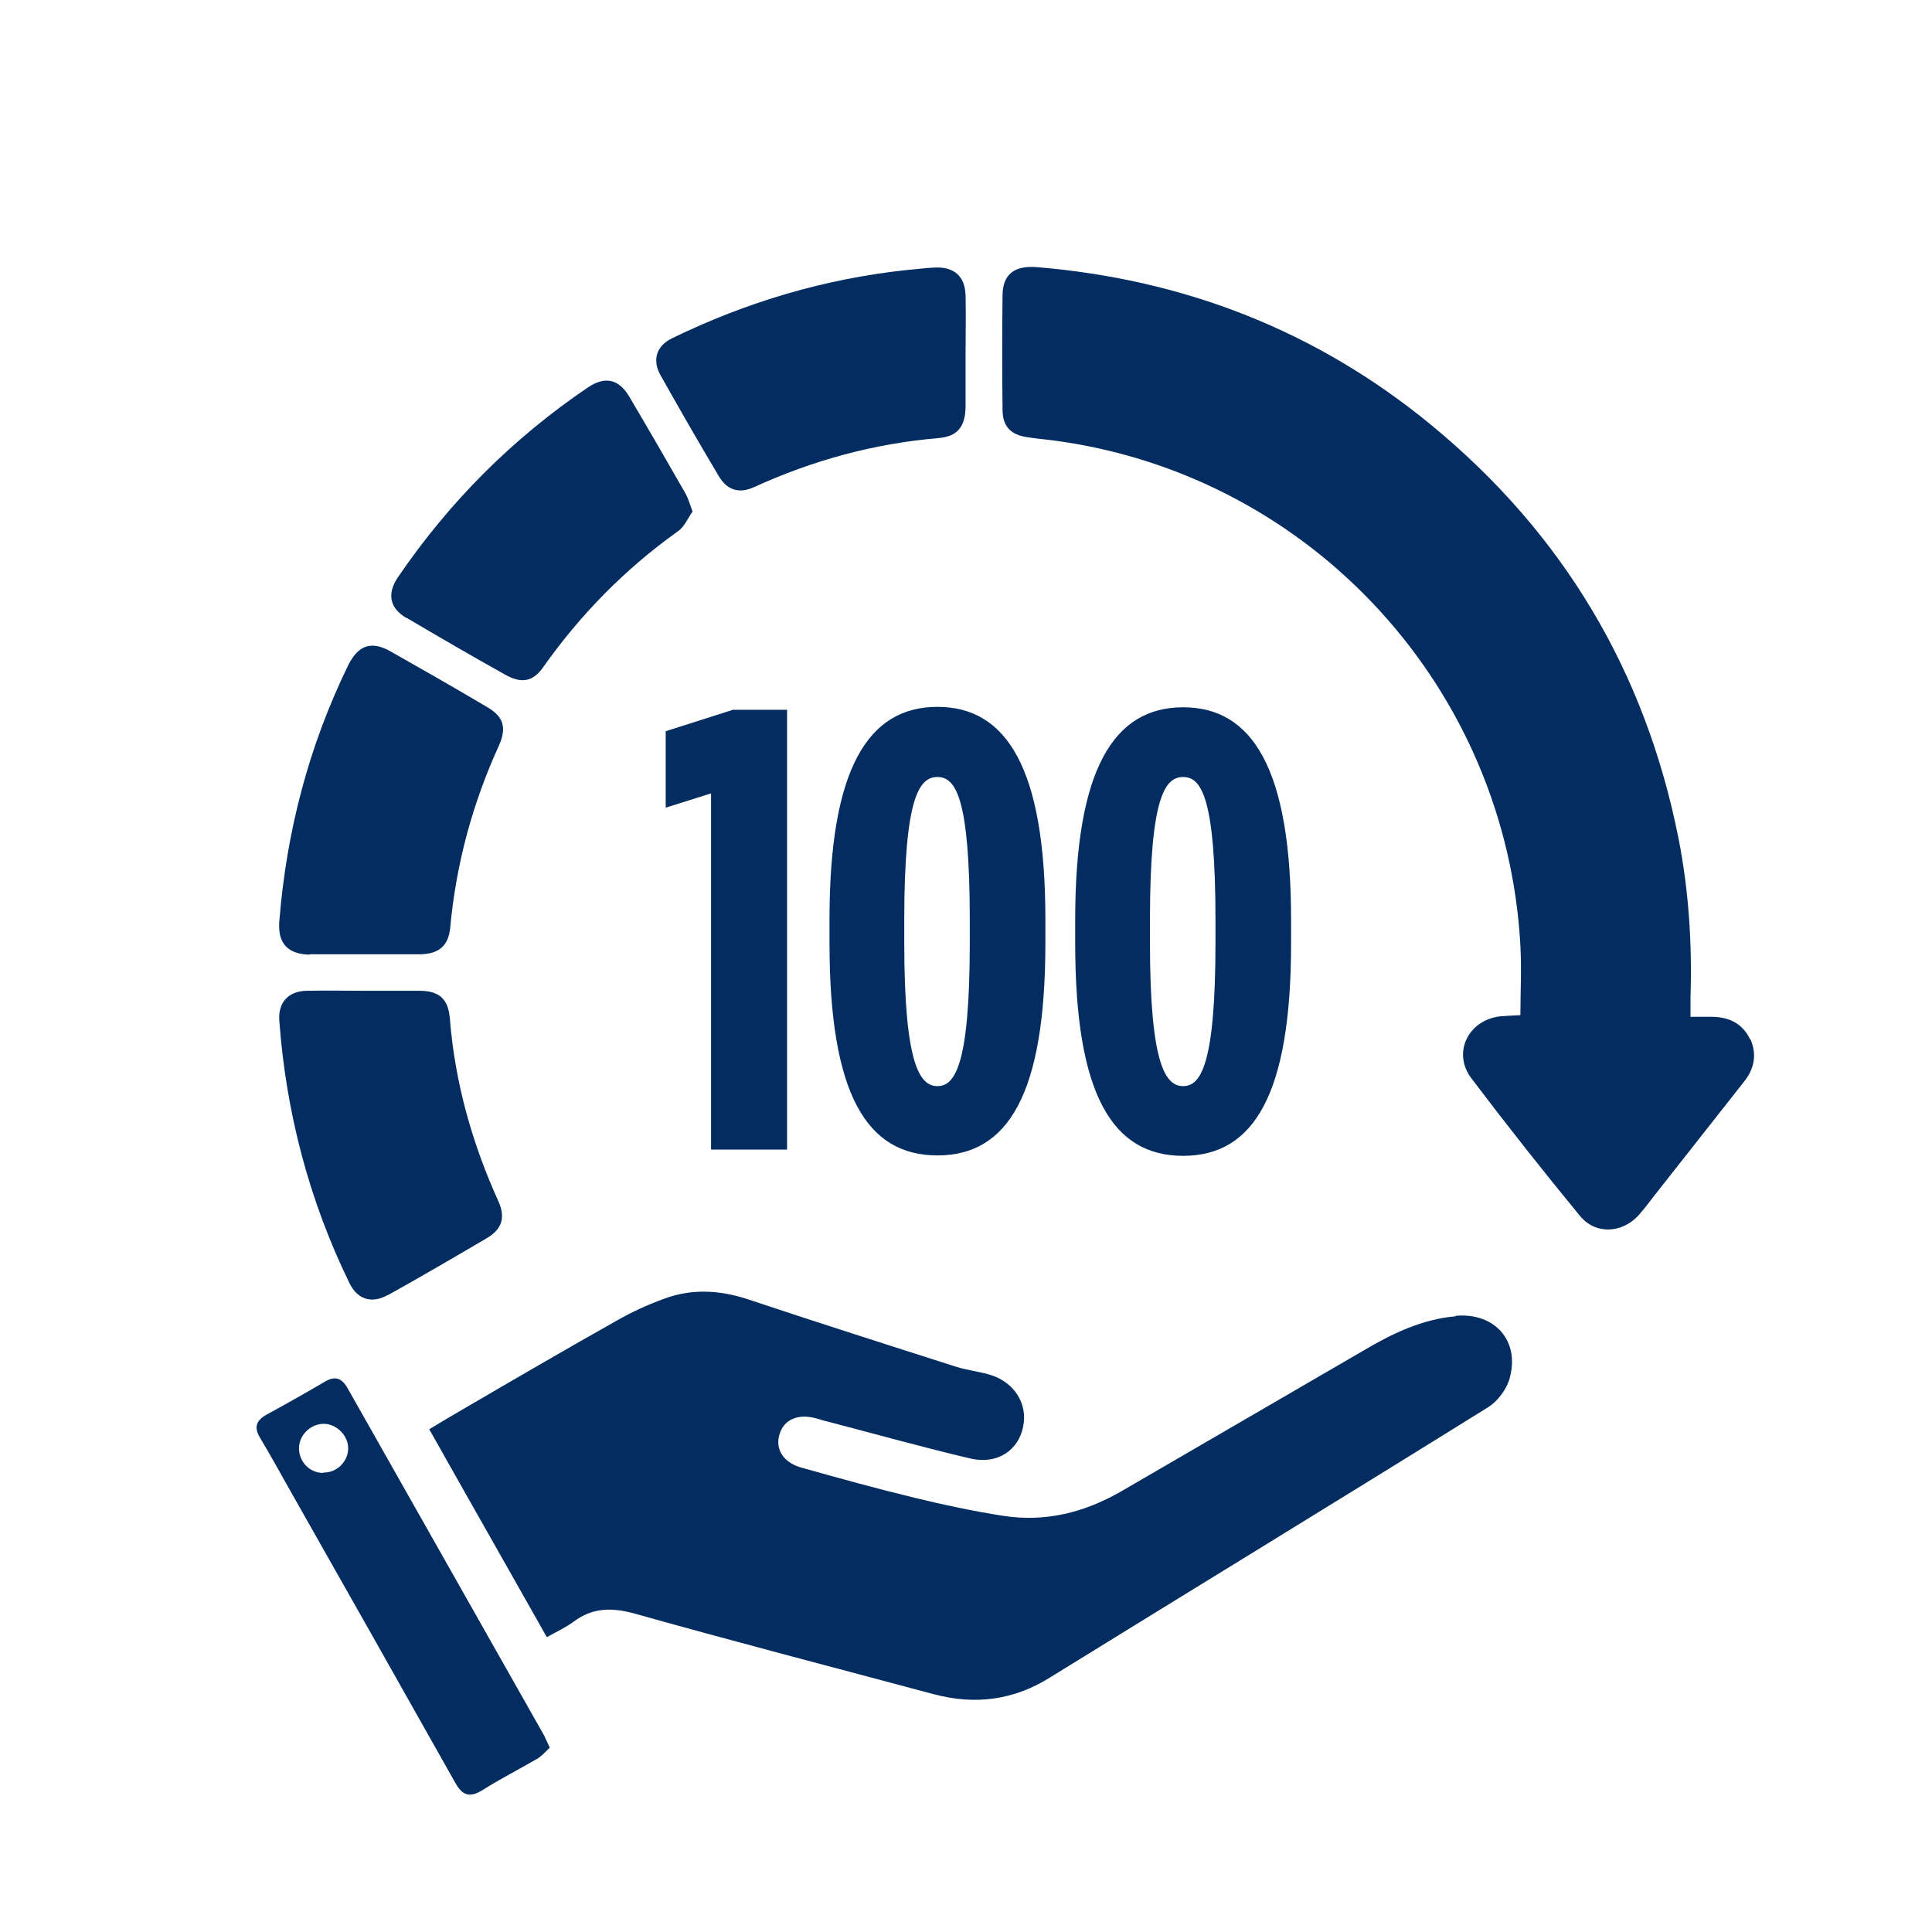 <?xml version="1.0" encoding="UTF-8"?>
<svg id="Layer_1" data-name="Layer 1" xmlns="http://www.w3.org/2000/svg" viewBox="0 0 46 46">
  <defs>
    <style>
      .cls-1 {
        fill: #032d60;
        stroke-width: 0px;
      }
    </style>
  </defs>
  <path class="cls-1" d="M34.66,31.34c-.81.07-1.53.42-2.22.83-1.91,1.11-3.82,2.22-5.73,3.33-.88.51-1.82.75-2.83.59-.71-.11-1.41-.26-2.11-.43-.91-.22-1.81-.47-2.7-.72-.42-.12-.62-.44-.51-.79.1-.34.42-.49.83-.39.1.02.19.06.29.08,1.15.3,2.29.62,3.44.89.63.14,1.13-.2,1.24-.76.12-.56-.23-1.09-.83-1.25-.26-.07-.52-.1-.77-.18-1.66-.53-3.32-1.06-4.97-1.61-.68-.22-1.34-.25-2,0-.38.14-.75.31-1.1.51-1.21.68-2.41,1.38-3.61,2.08-.28.16-.56.33-.86.51.94,1.67,1.87,3.3,2.8,4.95.23-.13.45-.23.64-.37.44-.33.89-.34,1.42-.2,2.38.67,4.77,1.29,7.16,1.93.98.26,1.9.14,2.76-.4,3.48-2.15,6.97-4.28,10.44-6.44.22-.14.43-.42.5-.67.26-.9-.35-1.59-1.29-1.5Z"/>
  <path class="cls-1" d="M8.28,33.06c-.14-.25-.3-.31-.55-.16-.46.27-.92.53-1.38.78-.25.14-.31.3-.16.55.25.42.49.85.73,1.28,1.31,2.31,2.61,4.61,3.91,6.92.17.31.34.39.66.19.43-.27.88-.5,1.31-.75.11-.07.2-.17.29-.26-.06-.12-.09-.2-.13-.28-1.56-2.76-3.12-5.51-4.68-8.27ZM7.69,35.07c-.33,0-.59-.29-.57-.62.02-.31.3-.56.61-.55.31.02.57.3.56.6-.01.31-.28.57-.59.56Z"/>
  <path class="cls-1" d="M41.67,24.75c-.17-.37-.49-.53-.88-.54-.16,0-.33,0-.54,0,0-.18,0-.32,0-.46.04-1.28-.04-2.55-.29-3.81-.79-3.96-2.75-7.24-5.87-9.81-2.73-2.25-5.89-3.48-9.41-3.77-.53-.04-.8.17-.81.66-.01.91-.01,1.82,0,2.73,0,.4.19.6.59.66.26.04.53.06.79.1,6.04.88,10.62,5.91,10.95,12.01.03.55,0,1.1,0,1.65-.23.01-.36.02-.5.03-.75.1-1.12.87-.67,1.47.84,1.11,1.7,2.2,2.58,3.27.37.46,1,.43,1.4,0,.14-.16.27-.33.4-.5.7-.89,1.41-1.79,2.11-2.68.25-.31.32-.66.15-1.03Z"/>
  <path class="cls-1" d="M7.37,22.72c.43,0,.86,0,1.29,0,.45,0,.91,0,1.36,0,.44-.01.66-.21.7-.64.14-1.51.53-2.95,1.16-4.33.19-.43.11-.69-.29-.92-.76-.45-1.53-.89-2.29-1.32-.46-.26-.77-.15-1.01.33-.94,1.93-1.47,3.96-1.64,6.1-.04.52.2.78.73.79Z"/>
  <path class="cls-1" d="M9.23,30.84c.79-.44,1.58-.9,2.36-1.36.36-.21.45-.49.28-.87-.63-1.39-1.04-2.84-1.16-4.37-.04-.46-.26-.65-.72-.65-.43,0-.86,0-1.29,0-.47,0-.94-.01-1.4,0-.44.01-.68.28-.65.71.16,2.19.71,4.28,1.67,6.25.19.39.53.5.92.28Z"/>
  <path class="cls-1" d="M17.11,11.33c.2.34.48.43.84.27,1.4-.64,2.86-1.04,4.4-1.17.45-.04.63-.27.64-.74,0-.43,0-.86,0-1.29,0-.45.01-.91,0-1.36-.01-.46-.27-.69-.73-.67-.23.01-.45.04-.68.06-1.95.21-3.8.76-5.57,1.62-.38.18-.49.52-.28.89.45.8.91,1.6,1.38,2.39Z"/>
  <path class="cls-1" d="M9.68,14.71c.78.46,1.57.92,2.36,1.36.38.21.65.16.89-.18.89-1.26,1.95-2.34,3.21-3.24.16-.11.24-.32.35-.47-.07-.19-.11-.33-.18-.45-.44-.77-.88-1.53-1.33-2.29-.25-.42-.58-.49-.99-.21-1.8,1.22-3.3,2.73-4.52,4.52-.26.39-.19.73.2.96Z"/>
  <polygon class="cls-1" points="18.74 27.37 18.74 16.9 17.45 16.9 15.85 17.41 15.85 19.23 16.93 18.89 16.93 27.37 18.74 27.37"/>
  <path class="cls-1" d="M19.75,21.89v.56c0,3.61.89,5.06,2.57,5.06s2.57-1.46,2.57-5.06v-.56c0-3.59-.92-5.06-2.57-5.06s-2.57,1.47-2.57,5.06ZM23.09,21.91v.53c0,2.94-.36,3.42-.77,3.42s-.79-.48-.79-3.42v-.53c0-2.94.36-3.41.79-3.41s.77.48.77,3.41Z"/>
  <path class="cls-1" d="M30.74,22.46v-.56c0-3.59-.92-5.06-2.57-5.06s-2.57,1.47-2.57,5.06v.56c0,3.61.89,5.06,2.57,5.06s2.57-1.46,2.57-5.06ZM27.38,22.44v-.53c0-2.94.36-3.41.79-3.41s.77.48.77,3.41v.53c0,2.94-.36,3.42-.77,3.42s-.79-.48-.79-3.42Z"/>
</svg>